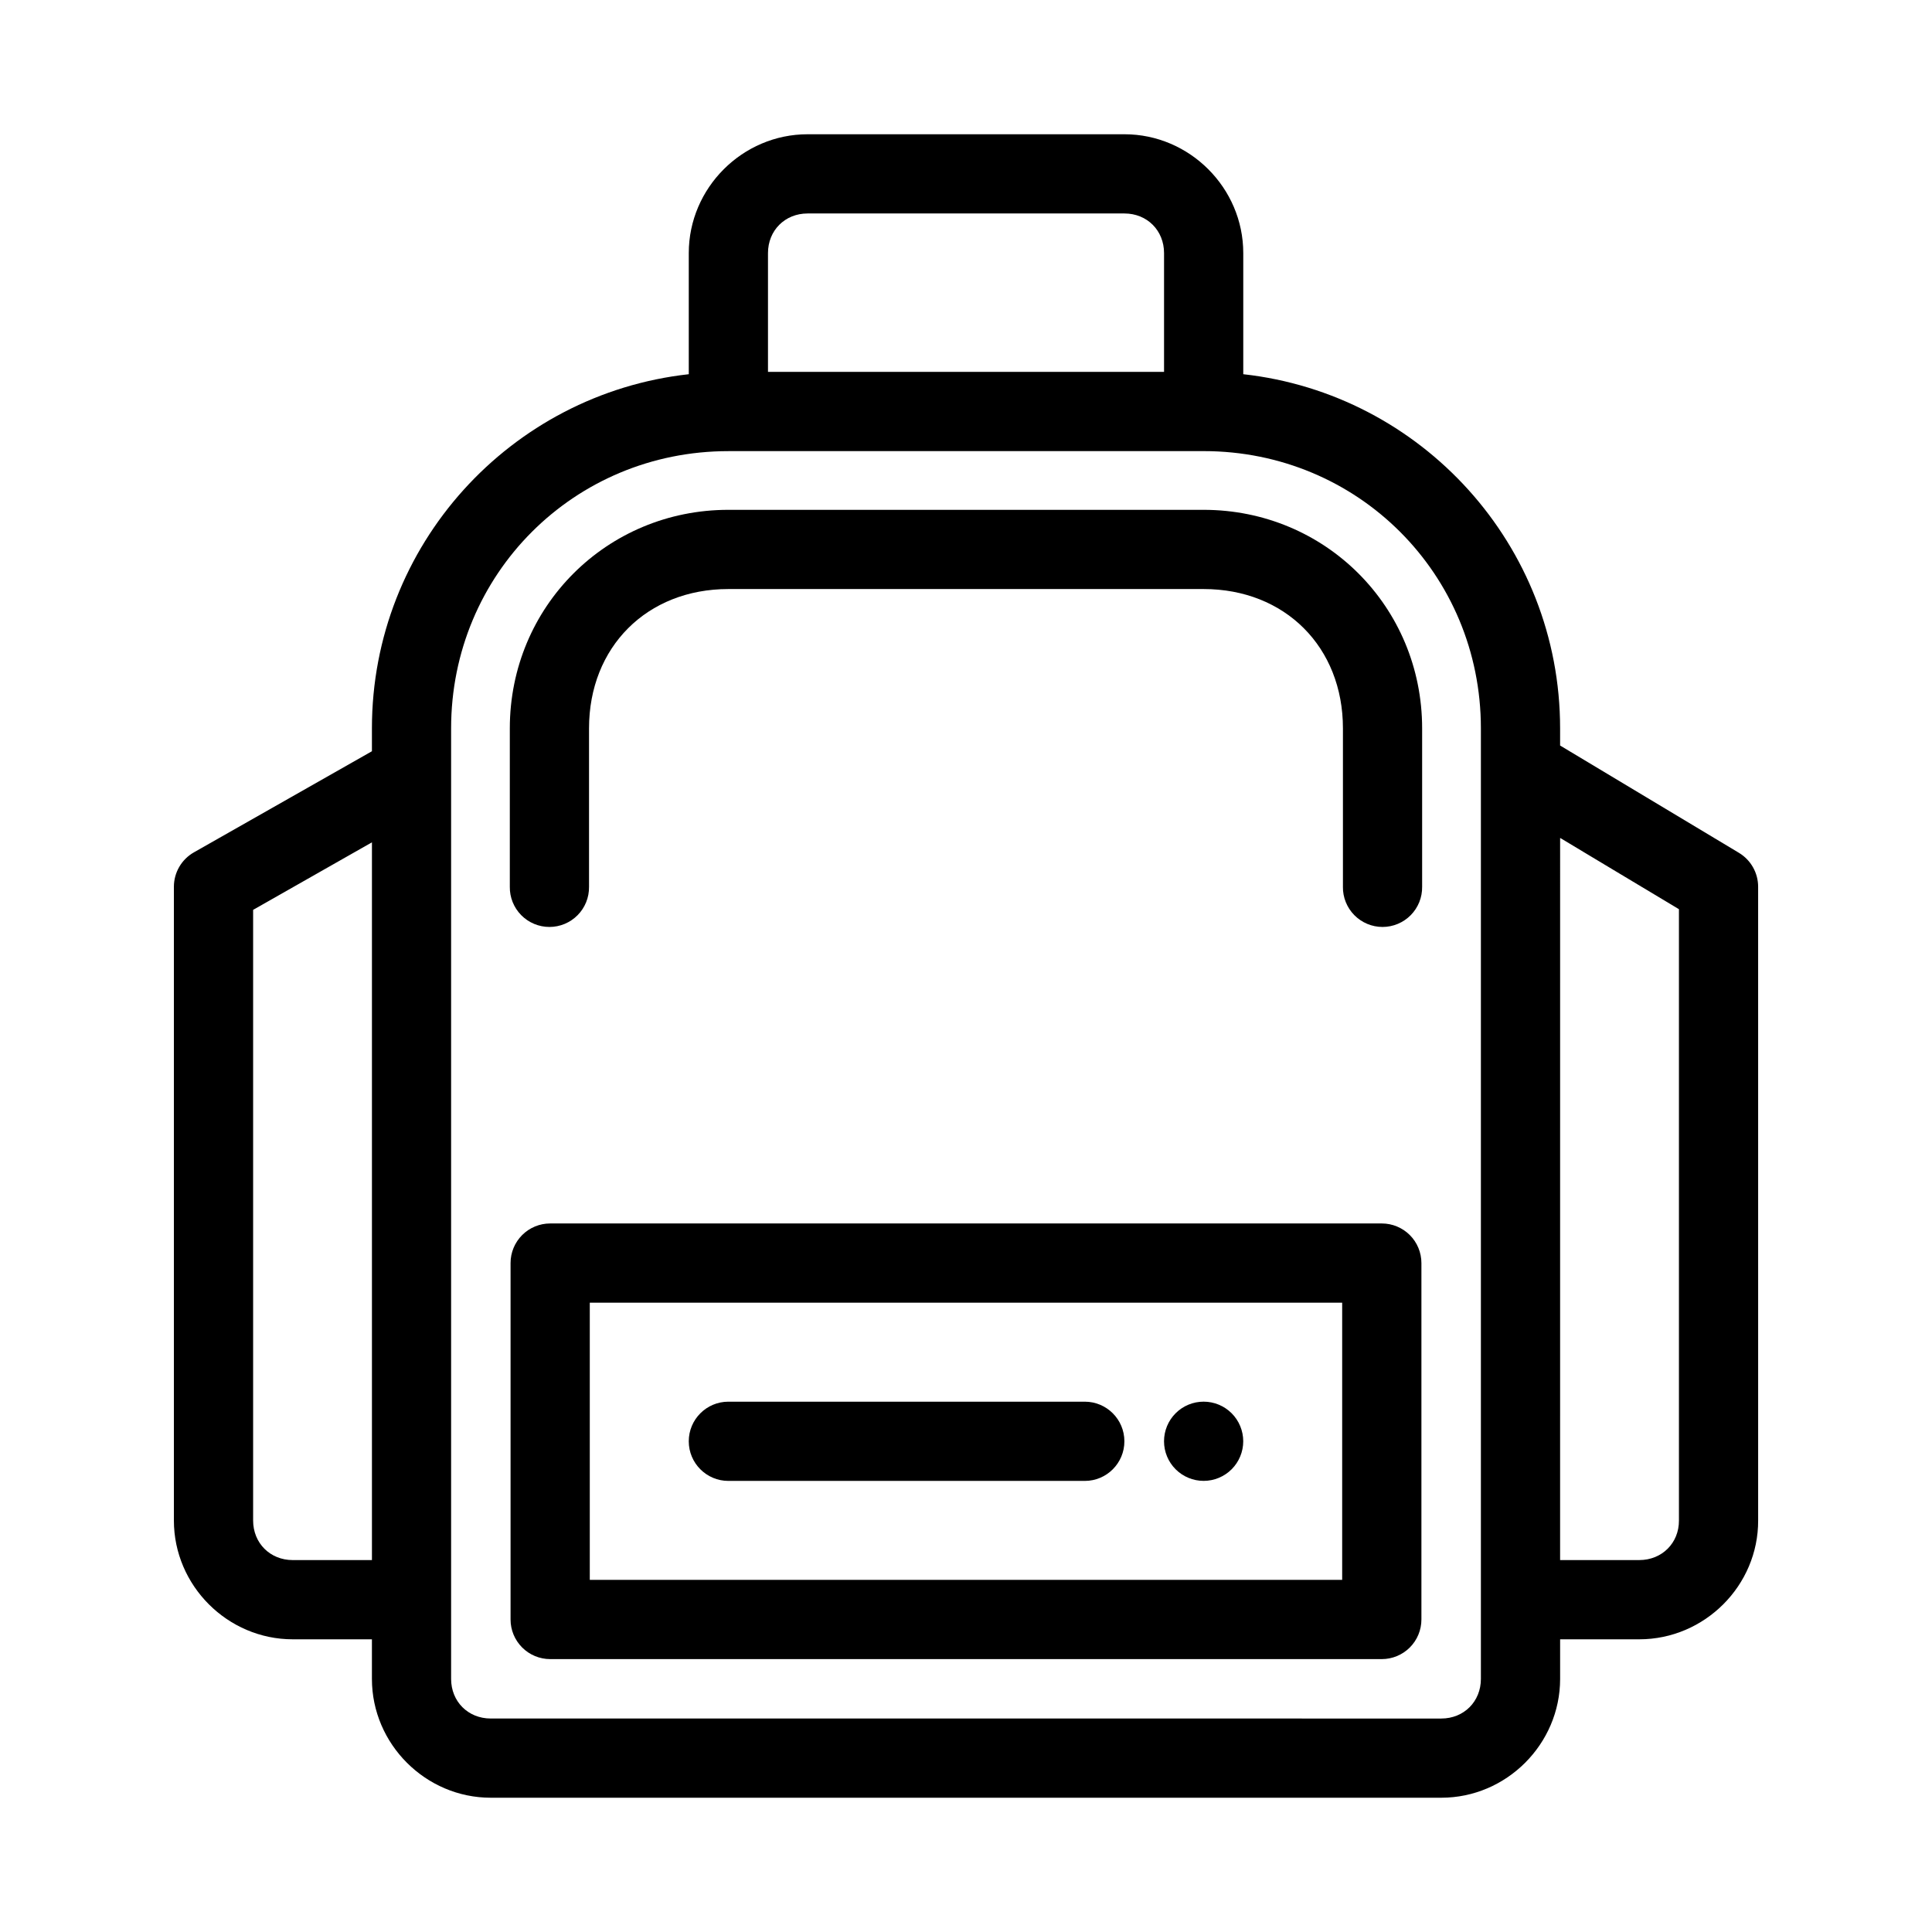 <?xml version="1.0" encoding="UTF-8"?>
<!-- Uploaded to: ICON Repo, www.iconrepo.com, Generator: ICON Repo Mixer Tools -->
<svg fill="#000000" width="800px" height="800px" version="1.1" viewBox="144 144 512 512" xmlns="http://www.w3.org/2000/svg">
 <g>
  <path d="m358.02 179.58c-17.262 0-31.488 14.227-31.488 31.488v32.102c-47.211 5.231-83.969 45.25-83.969 93.852v6.066l-47.172 26.793c-3.281 1.867-5.309 5.348-5.309 9.125v167.94c0 17.262 14.227 31.488 31.488 31.488h20.992v10.496c0 17.262 14.227 31.488 31.488 31.488h251.91c17.262 0 31.488-14.227 31.488-31.488v-10.496h20.992c17.262 0 31.555-14.219 31.488-31.527l-0.004-167.9c0-3.688-1.934-7.102-5.094-9l-47.387-28.434v-4.551c0-48.602-36.754-88.621-83.965-93.852v-32.102c0-17.262-14.227-31.488-31.488-31.488zm0 20.992h83.969c5.996 0 10.496 4.5 10.496 10.496v31.488h-104.96v-31.488c0-5.996 4.5-10.496 10.496-10.496zm-20.992 62.977h125.95c40.887 0 73.473 32.586 73.473 73.473v251.91c0 5.996-4.5 10.496-10.496 10.496l-251.91-0.004c-5.996 0-10.496-4.5-10.496-10.496v-251.9c0-40.887 32.586-73.473 73.473-73.473zm220.42 102.51 31.488 18.891v162.03c0.02 5.945-4.504 10.453-10.5 10.453h-20.992zm-314.88 1.168v190.21h-20.992c-5.996 0-10.496-4.5-10.496-10.496v-161.82z"/>
  <path d="m337.02 279.11c-32.238 0-57.914 25.676-57.914 57.914v41.984c-0.039 2.809 1.047 5.516 3.019 7.516s4.668 3.129 7.477 3.129c2.809 0 5.504-1.129 7.477-3.129 1.973-2 3.059-4.707 3.019-7.516v-41.984c0-21.562 15.355-36.922 36.922-36.922h125.95c21.562 0 36.922 15.355 36.922 36.922v41.984h-0.004c-0.039 2.809 1.051 5.516 3.023 7.516 1.973 2 4.664 3.129 7.473 3.129s5.504-1.129 7.477-3.129c1.973-2 3.059-4.707 3.019-7.516v-41.984c0-32.238-25.676-57.914-57.914-57.914z"/>
  <path d="m289.8 468.23c-2.785 0-5.453 1.105-7.422 3.074s-3.078 4.641-3.074 7.426v94.449c-0.004 2.785 1.105 5.453 3.074 7.422s4.637 3.078 7.422 3.078h220.39c2.785 0 5.453-1.109 7.426-3.078 1.969-1.969 3.074-4.637 3.074-7.422v-94.449c0-2.785-1.105-5.457-3.074-7.426-1.973-1.969-4.641-3.074-7.426-3.074zm10.5 20.996 199.39 0.004v73.453l-199.39-0.004z"/>
  <path d="m337.03 515.46c-5.801 0-10.5 4.699-10.5 10.496 0 5.801 4.699 10.5 10.5 10.5h94.449c5.797 0 10.496-4.699 10.496-10.5 0-5.797-4.699-10.496-10.496-10.496z"/>
  <path d="m473.47 525.95c0 2.785-1.109 5.453-3.074 7.422-1.969 1.969-4.641 3.074-7.422 3.074-2.785 0-5.457-1.105-7.422-3.074-1.969-1.969-3.074-4.637-3.074-7.422 0-2.781 1.105-5.453 3.074-7.422 1.965-1.969 4.637-3.074 7.422-3.074 2.781 0 5.453 1.105 7.422 3.074 1.965 1.969 3.074 4.641 3.074 7.422z"/>
 </g>
</svg>